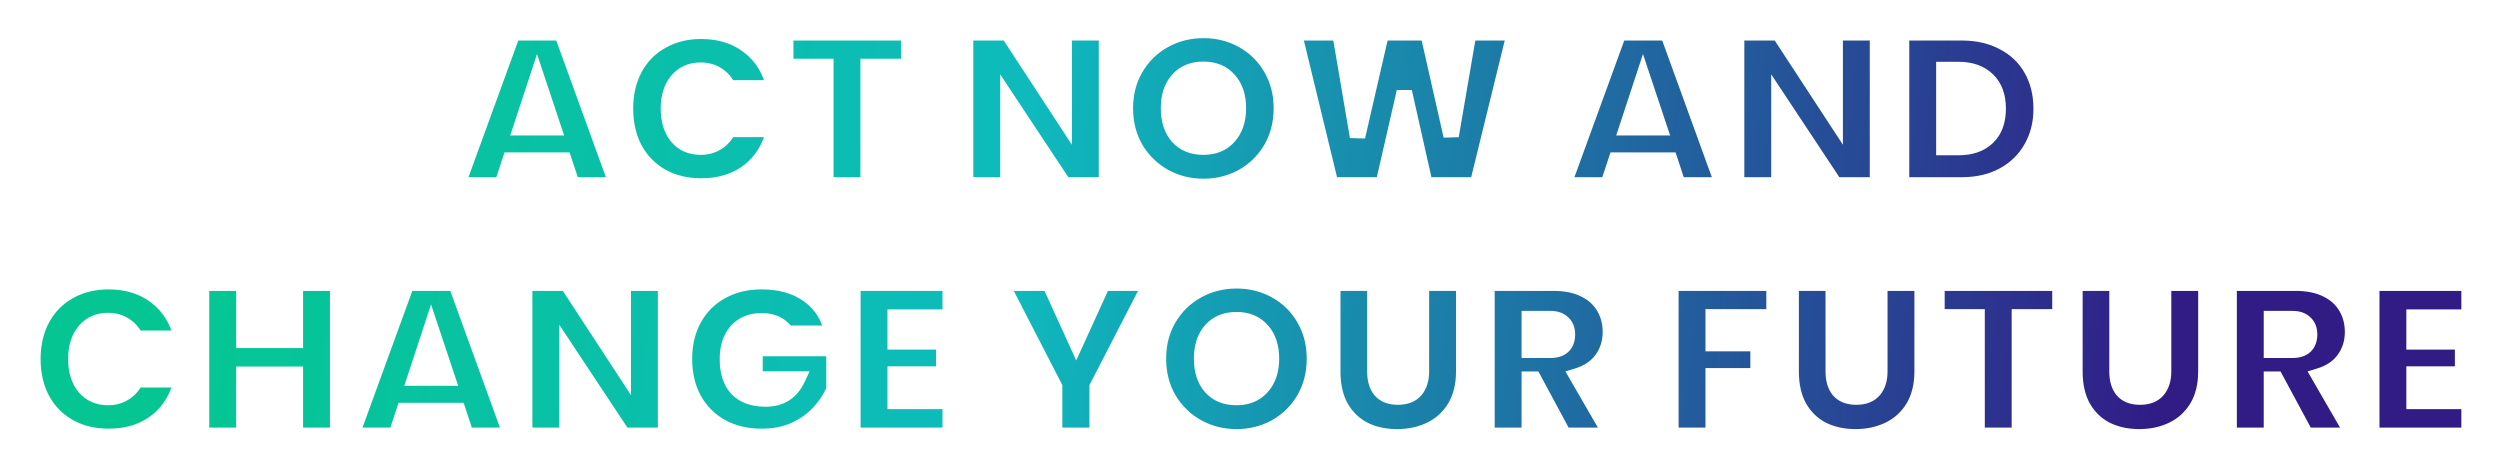 <svg width="649" height="122" viewBox="0 0 649 122" fill="none" xmlns="http://www.w3.org/2000/svg">
<g filter="url(#filter0_d_210_2)">
<mask id="path-1-outside-1_210_2" maskUnits="userSpaceOnUse" x="6" y="1" width="637" height="111" fill="black">
<rect fill="white" x="6" y="1" width="637" height="111"/>
<path d="M146.421 37.56H132.421L130.293 44H118.757L133.149 4.52H145.805L160.141 44H148.549L146.421 37.56ZM143.677 29.16L139.421 16.392L135.221 29.16H143.677ZM162.374 24.176C162.374 20.293 163.177 16.84 164.782 13.816C166.425 10.755 168.739 8.384 171.726 6.704C174.713 4.987 178.147 4.128 182.03 4.128C186.958 4.128 191.102 5.453 194.462 8.104C197.822 10.717 199.987 14.283 200.958 18.8H189.142C188.433 17.307 187.443 16.168 186.174 15.384C184.942 14.6 183.505 14.208 181.862 14.208C179.323 14.208 177.289 15.123 175.758 16.952C174.265 18.744 173.518 21.152 173.518 24.176C173.518 27.237 174.265 29.683 175.758 31.512C177.289 33.304 179.323 34.2 181.862 34.2C183.505 34.2 184.942 33.808 186.174 33.024C187.443 32.24 188.433 31.101 189.142 29.608H200.958C199.987 34.125 197.822 37.709 194.462 40.36C191.102 42.973 186.958 44.28 182.03 44.28C178.147 44.28 174.713 43.44 171.726 41.76C168.739 40.043 166.425 37.672 164.782 34.648C163.177 31.587 162.374 28.096 162.374 24.176ZM235.892 4.52V13.256H225.364V44H214.388V13.256H203.972V4.52H235.892ZM287.239 44H276.263L261.647 21.936V44H250.671V4.52H261.647L276.263 26.864V4.52H287.239V44ZM312.419 44.392C308.723 44.392 305.326 43.533 302.227 41.816C299.129 40.061 296.665 37.653 294.835 34.592C293.043 31.493 292.147 28.003 292.147 24.12C292.147 20.237 293.043 16.765 294.835 13.704C296.665 10.605 299.129 8.197 302.227 6.48C305.326 4.763 308.723 3.904 312.419 3.904C316.153 3.904 319.55 4.763 322.611 6.48C325.71 8.197 328.155 10.605 329.947 13.704C331.739 16.765 332.635 20.237 332.635 24.12C332.635 28.003 331.739 31.493 329.947 34.592C328.155 37.653 325.71 40.061 322.611 41.816C319.513 43.533 316.115 44.392 312.419 44.392ZM312.419 34.2C315.219 34.2 317.422 33.285 319.027 31.456C320.67 29.627 321.491 27.181 321.491 24.12C321.491 20.984 320.67 18.52 319.027 16.728C317.422 14.899 315.219 13.984 312.419 13.984C309.582 13.984 307.361 14.899 305.755 16.728C304.15 18.52 303.347 20.984 303.347 24.12C303.347 27.219 304.15 29.683 305.755 31.512C307.361 33.304 309.582 34.2 312.419 34.2ZM393.178 4.52L383.49 44H369.994L364.562 19.808L359.018 44H345.522L335.946 4.52H347.818L352.41 31.512L358.626 4.52H370.666L376.714 31.288L381.306 4.52H393.178ZM433.53 37.56H419.53L417.402 44H405.866L420.258 4.52H432.914L447.25 44H435.658L433.53 37.56ZM430.786 29.16L426.53 16.392L422.33 29.16H430.786ZM487.395 44H476.419L461.803 21.936V44H450.827V4.52H461.803L476.419 26.864V4.52H487.395V44ZM509.272 4.52C513.416 4.52 517.037 5.36 520.136 7.04C523.272 8.683 525.68 10.997 527.36 13.984C529.04 16.971 529.88 20.387 529.88 24.232C529.88 28.04 529.021 31.437 527.304 34.424C525.624 37.411 523.216 39.763 520.08 41.48C516.981 43.16 513.378 44 509.272 44H493.648V4.52H509.272ZM508.432 34.312C511.642 34.312 514.162 33.435 515.992 31.68C517.821 29.925 518.736 27.443 518.736 24.232C518.736 20.984 517.821 18.483 515.992 16.728C514.162 14.936 511.642 14.04 508.432 14.04H504.624V34.312H508.432ZM8.538 89.176C8.538 85.293 9.341 81.84 10.946 78.816C12.589 75.755 14.903 73.384 17.89 71.704C20.877 69.987 24.311 69.128 28.194 69.128C33.122 69.128 37.266 70.453 40.626 73.104C43.986 75.717 46.151 79.283 47.122 83.8H35.306C34.597 82.307 33.607 81.168 32.338 80.384C31.106 79.6 29.669 79.208 28.026 79.208C25.487 79.208 23.453 80.123 21.922 81.952C20.429 83.744 19.682 86.152 19.682 89.176C19.682 92.237 20.429 94.683 21.922 96.512C23.453 98.304 25.487 99.2 28.026 99.2C29.669 99.2 31.106 98.808 32.338 98.024C33.607 97.24 34.597 96.101 35.306 94.608H47.122C46.151 99.125 43.986 102.709 40.626 105.36C37.266 107.973 33.122 109.28 28.194 109.28C24.311 109.28 20.877 108.44 17.89 106.76C14.903 105.043 12.589 102.672 10.946 99.648C9.341 96.587 8.538 93.096 8.538 89.176ZM87.656 69.52V109H76.68V93.152H63.296V109H52.32V69.52H63.296V84.36H76.68V69.52H87.656ZM118.913 102.56H104.913L102.785 109H91.249L105.641 69.52H118.297L132.633 109H121.041L118.913 102.56ZM116.169 94.16L111.913 81.392L107.713 94.16H116.169ZM172.778 109H161.802L147.186 86.936V109H136.21V69.52H147.186L161.802 91.864V69.52H172.778V109ZM204.231 82.512C203.596 81.467 202.719 80.664 201.599 80.104C200.516 79.544 199.228 79.264 197.735 79.264C194.972 79.264 192.788 80.16 191.183 81.952C189.615 83.744 188.831 86.152 188.831 89.176C188.831 92.573 189.671 95.168 191.351 96.96C193.068 98.715 195.551 99.592 198.799 99.592C202.644 99.592 205.388 97.856 207.031 94.384H195.999V86.488H216.495V97.128C215.636 99.219 214.367 101.179 212.687 103.008C211.044 104.837 208.953 106.349 206.415 107.544C203.876 108.701 200.983 109.28 197.735 109.28C193.777 109.28 190.268 108.44 187.207 106.76C184.183 105.043 181.831 102.672 180.151 99.648C178.508 96.587 177.687 93.096 177.687 89.176C177.687 85.293 178.508 81.84 180.151 78.816C181.831 75.755 184.183 73.384 187.207 71.704C190.231 69.987 193.721 69.128 197.679 69.128C202.644 69.128 206.751 70.323 209.999 72.712C213.247 75.101 215.263 78.368 216.047 82.512H204.231ZM232.389 78.312V84.752H244.989V93.096H232.389V100.208H246.669V109H221.413V69.52H246.669V78.312H232.389ZM298.708 69.52L284.82 96.456V109H273.788V96.456L259.9 69.52H272.444L279.388 84.752L286.332 69.52H298.708ZM321.005 109.392C317.309 109.392 313.912 108.533 310.813 106.816C307.715 105.061 305.251 102.653 303.421 99.592C301.629 96.493 300.733 93.003 300.733 89.12C300.733 85.237 301.629 81.765 303.421 78.704C305.251 75.605 307.715 73.197 310.813 71.48C313.912 69.763 317.309 68.904 321.005 68.904C324.739 68.904 328.136 69.763 331.197 71.48C334.296 73.197 336.741 75.605 338.533 78.704C340.325 81.765 341.221 85.237 341.221 89.12C341.221 93.003 340.325 96.493 338.533 99.592C336.741 102.653 334.296 105.061 331.197 106.816C328.099 108.533 324.701 109.392 321.005 109.392ZM321.005 99.2C323.805 99.2 326.008 98.285 327.613 96.456C329.256 94.627 330.077 92.181 330.077 89.12C330.077 85.984 329.256 83.52 327.613 81.728C326.008 79.899 323.805 78.984 321.005 78.984C318.168 78.984 315.947 79.899 314.341 81.728C312.736 83.52 311.933 85.984 311.933 89.12C311.933 92.219 312.736 94.683 314.341 96.512C315.947 98.304 318.168 99.2 321.005 99.2ZM356.908 69.52V92.424C356.908 94.552 357.393 96.195 358.364 97.352C359.372 98.509 360.884 99.088 362.9 99.088C364.916 99.088 366.428 98.509 367.436 97.352C368.481 96.157 369.004 94.515 369.004 92.424V69.52H379.98V92.424C379.98 96.045 379.214 99.144 377.684 101.72C376.153 104.259 374.062 106.181 371.412 107.488C368.798 108.757 365.886 109.392 362.676 109.392C359.465 109.392 356.59 108.757 354.052 107.488C351.55 106.181 349.572 104.259 348.116 101.72C346.697 99.181 345.988 96.083 345.988 92.424V69.52H356.908ZM406.015 109L398.175 94.44H396.999V109H386.023V69.52H403.327C406.5 69.52 409.188 70.08 411.391 71.2C413.593 72.283 415.255 73.795 416.375 75.736C417.495 77.64 418.055 79.787 418.055 82.176C418.055 84.864 417.308 87.235 415.815 89.288C414.359 91.304 412.212 92.741 409.375 93.6L418.279 109H406.015ZM396.999 86.936H402.431C403.924 86.936 405.044 86.581 405.791 85.872C406.537 85.163 406.911 84.136 406.911 82.792C406.911 81.523 406.519 80.533 405.735 79.824C404.988 79.077 403.887 78.704 402.431 78.704H396.999V86.936ZM460.533 69.52V78.256H444.741V85.2H456.389V93.544H444.741V109H433.765V69.52H460.533ZM475.908 69.52V92.424C475.908 94.552 476.393 96.195 477.364 97.352C478.372 98.509 479.884 99.088 481.9 99.088C483.916 99.088 485.428 98.509 486.436 97.352C487.481 96.157 488.004 94.515 488.004 92.424V69.52H498.98V92.424C498.98 96.045 498.214 99.144 496.684 101.72C495.153 104.259 493.062 106.181 490.412 107.488C487.798 108.757 484.886 109.392 481.676 109.392C478.465 109.392 475.59 108.757 473.052 107.488C470.55 106.181 468.572 104.259 467.116 101.72C465.697 99.181 464.988 96.083 464.988 92.424V69.52H475.908ZM534.759 69.52V78.256H524.231V109H513.255V78.256H502.839V69.52H534.759ZM549.572 69.52V92.424C549.572 94.552 550.057 96.195 551.028 97.352C552.036 98.509 553.548 99.088 555.564 99.088C557.58 99.088 559.092 98.509 560.1 97.352C561.145 96.157 561.668 94.515 561.668 92.424V69.52H572.644V92.424C572.644 96.045 571.878 99.144 570.348 101.72C568.817 104.259 566.726 106.181 564.076 107.488C561.462 108.757 558.55 109.392 555.34 109.392C552.129 109.392 549.254 108.757 546.716 107.488C544.214 106.181 542.236 104.259 540.78 101.72C539.361 99.181 538.652 96.083 538.652 92.424V69.52H549.572ZM598.679 109L590.839 94.44H589.663V109H578.687V69.52H595.991C599.164 69.52 601.852 70.08 604.055 71.2C606.257 72.283 607.919 73.795 609.039 75.736C610.159 77.64 610.719 79.787 610.719 82.176C610.719 84.864 609.972 87.235 608.479 89.288C607.023 91.304 604.876 92.741 602.039 93.6L610.943 109H598.679ZM589.663 86.936H595.095C596.588 86.936 597.708 86.581 598.455 85.872C599.201 85.163 599.575 84.136 599.575 82.792C599.575 81.523 599.183 80.533 598.399 79.824C597.652 79.077 596.551 78.704 595.095 78.704H589.663V86.936ZM626.686 78.312V84.752H639.286V93.096H626.686V100.208H640.966V109H615.71V69.52H640.966V78.312H626.686Z"/>
</mask>
<path d="M146.421 37.56H132.421L130.293 44H118.757L133.149 4.52H145.805L160.141 44H148.549L146.421 37.56ZM143.677 29.16L139.421 16.392L135.221 29.16H143.677ZM162.374 24.176C162.374 20.293 163.177 16.84 164.782 13.816C166.425 10.755 168.739 8.384 171.726 6.704C174.713 4.987 178.147 4.128 182.03 4.128C186.958 4.128 191.102 5.453 194.462 8.104C197.822 10.717 199.987 14.283 200.958 18.8H189.142C188.433 17.307 187.443 16.168 186.174 15.384C184.942 14.6 183.505 14.208 181.862 14.208C179.323 14.208 177.289 15.123 175.758 16.952C174.265 18.744 173.518 21.152 173.518 24.176C173.518 27.237 174.265 29.683 175.758 31.512C177.289 33.304 179.323 34.2 181.862 34.2C183.505 34.2 184.942 33.808 186.174 33.024C187.443 32.24 188.433 31.101 189.142 29.608H200.958C199.987 34.125 197.822 37.709 194.462 40.36C191.102 42.973 186.958 44.28 182.03 44.28C178.147 44.28 174.713 43.44 171.726 41.76C168.739 40.043 166.425 37.672 164.782 34.648C163.177 31.587 162.374 28.096 162.374 24.176ZM235.892 4.52V13.256H225.364V44H214.388V13.256H203.972V4.52H235.892ZM287.239 44H276.263L261.647 21.936V44H250.671V4.52H261.647L276.263 26.864V4.52H287.239V44ZM312.419 44.392C308.723 44.392 305.326 43.533 302.227 41.816C299.129 40.061 296.665 37.653 294.835 34.592C293.043 31.493 292.147 28.003 292.147 24.12C292.147 20.237 293.043 16.765 294.835 13.704C296.665 10.605 299.129 8.197 302.227 6.48C305.326 4.763 308.723 3.904 312.419 3.904C316.153 3.904 319.55 4.763 322.611 6.48C325.71 8.197 328.155 10.605 329.947 13.704C331.739 16.765 332.635 20.237 332.635 24.12C332.635 28.003 331.739 31.493 329.947 34.592C328.155 37.653 325.71 40.061 322.611 41.816C319.513 43.533 316.115 44.392 312.419 44.392ZM312.419 34.2C315.219 34.2 317.422 33.285 319.027 31.456C320.67 29.627 321.491 27.181 321.491 24.12C321.491 20.984 320.67 18.52 319.027 16.728C317.422 14.899 315.219 13.984 312.419 13.984C309.582 13.984 307.361 14.899 305.755 16.728C304.15 18.52 303.347 20.984 303.347 24.12C303.347 27.219 304.15 29.683 305.755 31.512C307.361 33.304 309.582 34.2 312.419 34.2ZM393.178 4.52L383.49 44H369.994L364.562 19.808L359.018 44H345.522L335.946 4.52H347.818L352.41 31.512L358.626 4.52H370.666L376.714 31.288L381.306 4.52H393.178ZM433.53 37.56H419.53L417.402 44H405.866L420.258 4.52H432.914L447.25 44H435.658L433.53 37.56ZM430.786 29.16L426.53 16.392L422.33 29.16H430.786ZM487.395 44H476.419L461.803 21.936V44H450.827V4.52H461.803L476.419 26.864V4.52H487.395V44ZM509.272 4.52C513.416 4.52 517.037 5.36 520.136 7.04C523.272 8.683 525.68 10.997 527.36 13.984C529.04 16.971 529.88 20.387 529.88 24.232C529.88 28.04 529.021 31.437 527.304 34.424C525.624 37.411 523.216 39.763 520.08 41.48C516.981 43.16 513.378 44 509.272 44H493.648V4.52H509.272ZM508.432 34.312C511.642 34.312 514.162 33.435 515.992 31.68C517.821 29.925 518.736 27.443 518.736 24.232C518.736 20.984 517.821 18.483 515.992 16.728C514.162 14.936 511.642 14.04 508.432 14.04H504.624V34.312H508.432ZM8.538 89.176C8.538 85.293 9.341 81.84 10.946 78.816C12.589 75.755 14.903 73.384 17.89 71.704C20.877 69.987 24.311 69.128 28.194 69.128C33.122 69.128 37.266 70.453 40.626 73.104C43.986 75.717 46.151 79.283 47.122 83.8H35.306C34.597 82.307 33.607 81.168 32.338 80.384C31.106 79.6 29.669 79.208 28.026 79.208C25.487 79.208 23.453 80.123 21.922 81.952C20.429 83.744 19.682 86.152 19.682 89.176C19.682 92.237 20.429 94.683 21.922 96.512C23.453 98.304 25.487 99.2 28.026 99.2C29.669 99.2 31.106 98.808 32.338 98.024C33.607 97.24 34.597 96.101 35.306 94.608H47.122C46.151 99.125 43.986 102.709 40.626 105.36C37.266 107.973 33.122 109.28 28.194 109.28C24.311 109.28 20.877 108.44 17.89 106.76C14.903 105.043 12.589 102.672 10.946 99.648C9.341 96.587 8.538 93.096 8.538 89.176ZM87.656 69.52V109H76.68V93.152H63.296V109H52.32V69.52H63.296V84.36H76.68V69.52H87.656ZM118.913 102.56H104.913L102.785 109H91.249L105.641 69.52H118.297L132.633 109H121.041L118.913 102.56ZM116.169 94.16L111.913 81.392L107.713 94.16H116.169ZM172.778 109H161.802L147.186 86.936V109H136.21V69.52H147.186L161.802 91.864V69.52H172.778V109ZM204.231 82.512C203.596 81.467 202.719 80.664 201.599 80.104C200.516 79.544 199.228 79.264 197.735 79.264C194.972 79.264 192.788 80.16 191.183 81.952C189.615 83.744 188.831 86.152 188.831 89.176C188.831 92.573 189.671 95.168 191.351 96.96C193.068 98.715 195.551 99.592 198.799 99.592C202.644 99.592 205.388 97.856 207.031 94.384H195.999V86.488H216.495V97.128C215.636 99.219 214.367 101.179 212.687 103.008C211.044 104.837 208.953 106.349 206.415 107.544C203.876 108.701 200.983 109.28 197.735 109.28C193.777 109.28 190.268 108.44 187.207 106.76C184.183 105.043 181.831 102.672 180.151 99.648C178.508 96.587 177.687 93.096 177.687 89.176C177.687 85.293 178.508 81.84 180.151 78.816C181.831 75.755 184.183 73.384 187.207 71.704C190.231 69.987 193.721 69.128 197.679 69.128C202.644 69.128 206.751 70.323 209.999 72.712C213.247 75.101 215.263 78.368 216.047 82.512H204.231ZM232.389 78.312V84.752H244.989V93.096H232.389V100.208H246.669V109H221.413V69.52H246.669V78.312H232.389ZM298.708 69.52L284.82 96.456V109H273.788V96.456L259.9 69.52H272.444L279.388 84.752L286.332 69.52H298.708ZM321.005 109.392C317.309 109.392 313.912 108.533 310.813 106.816C307.715 105.061 305.251 102.653 303.421 99.592C301.629 96.493 300.733 93.003 300.733 89.12C300.733 85.237 301.629 81.765 303.421 78.704C305.251 75.605 307.715 73.197 310.813 71.48C313.912 69.763 317.309 68.904 321.005 68.904C324.739 68.904 328.136 69.763 331.197 71.48C334.296 73.197 336.741 75.605 338.533 78.704C340.325 81.765 341.221 85.237 341.221 89.12C341.221 93.003 340.325 96.493 338.533 99.592C336.741 102.653 334.296 105.061 331.197 106.816C328.099 108.533 324.701 109.392 321.005 109.392ZM321.005 99.2C323.805 99.2 326.008 98.285 327.613 96.456C329.256 94.627 330.077 92.181 330.077 89.12C330.077 85.984 329.256 83.52 327.613 81.728C326.008 79.899 323.805 78.984 321.005 78.984C318.168 78.984 315.947 79.899 314.341 81.728C312.736 83.52 311.933 85.984 311.933 89.12C311.933 92.219 312.736 94.683 314.341 96.512C315.947 98.304 318.168 99.2 321.005 99.2ZM356.908 69.52V92.424C356.908 94.552 357.393 96.195 358.364 97.352C359.372 98.509 360.884 99.088 362.9 99.088C364.916 99.088 366.428 98.509 367.436 97.352C368.481 96.157 369.004 94.515 369.004 92.424V69.52H379.98V92.424C379.98 96.045 379.214 99.144 377.684 101.72C376.153 104.259 374.062 106.181 371.412 107.488C368.798 108.757 365.886 109.392 362.676 109.392C359.465 109.392 356.59 108.757 354.052 107.488C351.55 106.181 349.572 104.259 348.116 101.72C346.697 99.181 345.988 96.083 345.988 92.424V69.52H356.908ZM406.015 109L398.175 94.44H396.999V109H386.023V69.52H403.327C406.5 69.52 409.188 70.08 411.391 71.2C413.593 72.283 415.255 73.795 416.375 75.736C417.495 77.64 418.055 79.787 418.055 82.176C418.055 84.864 417.308 87.235 415.815 89.288C414.359 91.304 412.212 92.741 409.375 93.6L418.279 109H406.015ZM396.999 86.936H402.431C403.924 86.936 405.044 86.581 405.791 85.872C406.537 85.163 406.911 84.136 406.911 82.792C406.911 81.523 406.519 80.533 405.735 79.824C404.988 79.077 403.887 78.704 402.431 78.704H396.999V86.936ZM460.533 69.52V78.256H444.741V85.2H456.389V93.544H444.741V109H433.765V69.52H460.533ZM475.908 69.52V92.424C475.908 94.552 476.393 96.195 477.364 97.352C478.372 98.509 479.884 99.088 481.9 99.088C483.916 99.088 485.428 98.509 486.436 97.352C487.481 96.157 488.004 94.515 488.004 92.424V69.52H498.98V92.424C498.98 96.045 498.214 99.144 496.684 101.72C495.153 104.259 493.062 106.181 490.412 107.488C487.798 108.757 484.886 109.392 481.676 109.392C478.465 109.392 475.59 108.757 473.052 107.488C470.55 106.181 468.572 104.259 467.116 101.72C465.697 99.181 464.988 96.083 464.988 92.424V69.52H475.908ZM534.759 69.52V78.256H524.231V109H513.255V78.256H502.839V69.52H534.759ZM549.572 69.52V92.424C549.572 94.552 550.057 96.195 551.028 97.352C552.036 98.509 553.548 99.088 555.564 99.088C557.58 99.088 559.092 98.509 560.1 97.352C561.145 96.157 561.668 94.515 561.668 92.424V69.52H572.644V92.424C572.644 96.045 571.878 99.144 570.348 101.72C568.817 104.259 566.726 106.181 564.076 107.488C561.462 108.757 558.55 109.392 555.34 109.392C552.129 109.392 549.254 108.757 546.716 107.488C544.214 106.181 542.236 104.259 540.78 101.72C539.361 99.181 538.652 96.083 538.652 92.424V69.52H549.572ZM598.679 109L590.839 94.44H589.663V109H578.687V69.52H595.991C599.164 69.52 601.852 70.08 604.055 71.2C606.257 72.283 607.919 73.795 609.039 75.736C610.159 77.64 610.719 79.787 610.719 82.176C610.719 84.864 609.972 87.235 608.479 89.288C607.023 91.304 604.876 92.741 602.039 93.6L610.943 109H598.679ZM589.663 86.936H595.095C596.588 86.936 597.708 86.581 598.455 85.872C599.201 85.163 599.575 84.136 599.575 82.792C599.575 81.523 599.183 80.533 598.399 79.824C597.652 79.077 596.551 78.704 595.095 78.704H589.663V86.936ZM626.686 78.312V84.752H639.286V93.096H626.686V100.208H640.966V109H615.71V69.52H640.966V78.312H626.686Z" fill="url(#paint0_linear_210_2)"/>
<path d="M146.421 37.56L148.32 36.932L147.866 35.56H146.421V37.56ZM132.421 37.56V35.56H130.975L130.522 36.932L132.421 37.56ZM130.293 44V46H131.738L132.192 44.627L130.293 44ZM118.757 44L116.878 43.315L115.899 46H118.757V44ZM133.149 4.52V2.52H131.749L131.27 3.835L133.149 4.52ZM145.805 4.52L147.684 3.837L147.206 2.52H145.805V4.52ZM160.141 44V46H162.995L162.02 43.317L160.141 44ZM148.549 44L146.65 44.627L147.103 46H148.549V44ZM143.677 29.16V31.16H146.451L145.574 28.527L143.677 29.16ZM139.421 16.392L141.318 15.759L139.408 10.03L137.521 15.767L139.421 16.392ZM135.221 29.16L133.321 28.535L132.457 31.16H135.221V29.16ZM146.421 35.56H132.421V39.56H146.421V35.56ZM130.522 36.932L128.394 43.373L132.192 44.627L134.32 38.188L130.522 36.932ZM130.293 42H118.757V46H130.293V42ZM120.636 44.685L135.028 5.205L131.27 3.835L116.878 43.315L120.636 44.685ZM133.149 6.52H145.805V2.52H133.149V6.52ZM143.925 5.203L158.261 44.683L162.02 43.317L147.684 3.837L143.925 5.203ZM160.141 42H148.549V46H160.141V42ZM150.448 43.373L148.32 36.932L144.522 38.188L146.65 44.627L150.448 43.373ZM145.574 28.527L141.318 15.759L137.523 17.024L141.779 29.793L145.574 28.527ZM137.521 15.767L133.321 28.535L137.12 29.785L141.32 17.017L137.521 15.767ZM135.221 31.16H143.677V27.16H135.221V31.16ZM164.782 13.816L163.02 12.87L163.016 12.878L164.782 13.816ZM171.726 6.704L172.707 8.447L172.715 8.443L172.723 8.438L171.726 6.704ZM194.462 8.104L193.223 9.674L193.234 9.683L194.462 8.104ZM200.958 18.8V20.8H203.433L202.913 18.38L200.958 18.8ZM189.142 18.8L187.335 19.658L187.878 20.8H189.142V18.8ZM186.174 15.384L185.1 17.071L185.112 17.078L185.123 17.086L186.174 15.384ZM175.758 16.952L174.224 15.669L174.222 15.672L175.758 16.952ZM175.758 31.512L174.209 32.777L174.223 32.794L174.237 32.811L175.758 31.512ZM186.174 33.024L185.123 31.322L185.112 31.329L185.1 31.337L186.174 33.024ZM189.142 29.608V27.608H187.878L187.335 28.75L189.142 29.608ZM200.958 29.608L202.913 30.028L203.433 27.608H200.958V29.608ZM194.462 40.36L195.69 41.939L195.701 41.93L194.462 40.36ZM171.726 41.76L170.729 43.494L170.737 43.498L170.746 43.503L171.726 41.76ZM164.782 34.648L163.011 35.577L163.018 35.59L163.025 35.603L164.782 34.648ZM164.374 24.176C164.374 20.576 165.116 17.452 166.549 14.754L163.016 12.878C161.237 16.228 160.374 20.011 160.374 24.176H164.374ZM166.544 14.762C168.01 12.03 170.056 9.938 172.707 8.447L170.746 4.961C167.423 6.83 164.839 9.479 163.02 12.87L166.544 14.762ZM172.723 8.438C175.369 6.916 178.452 6.128 182.03 6.128V2.128C177.843 2.128 174.056 3.057 170.729 4.97L172.723 8.438ZM182.03 6.128C186.58 6.128 190.268 7.343 193.223 9.674L195.701 6.534C191.936 3.564 187.336 2.128 182.03 2.128V6.128ZM193.234 9.683C196.19 11.982 198.122 15.12 199.003 19.22L202.913 18.38C201.853 13.445 199.454 9.453 195.69 6.525L193.234 9.683ZM200.958 16.8H189.142V20.8H200.958V16.8ZM190.949 17.942C190.092 16.14 188.857 14.691 187.225 13.682L185.123 17.086C186.03 17.645 186.773 18.474 187.335 19.658L190.949 17.942ZM187.248 13.697C185.656 12.684 183.836 12.208 181.862 12.208V16.208C183.173 16.208 184.228 16.516 185.1 17.071L187.248 13.697ZM181.862 12.208C178.775 12.208 176.162 13.353 174.224 15.669L177.292 18.235C178.416 16.893 179.872 16.208 181.862 16.208V12.208ZM174.222 15.672C172.349 17.918 171.518 20.825 171.518 24.176H175.518C175.518 21.479 176.18 19.57 177.294 18.232L174.222 15.672ZM171.518 24.176C171.518 27.56 172.347 30.496 174.209 32.777L177.307 30.247C176.182 28.869 175.518 26.915 175.518 24.176H171.518ZM174.237 32.811C176.18 35.085 178.79 36.2 181.862 36.2V32.2C179.857 32.2 178.397 31.523 177.279 30.213L174.237 32.811ZM181.862 36.2C183.836 36.2 185.656 35.724 187.248 34.711L185.1 31.337C184.228 31.892 183.173 32.2 181.862 32.2V36.2ZM187.225 34.726C188.857 33.718 190.092 32.269 190.949 30.466L187.335 28.75C186.773 29.934 186.03 30.762 185.123 31.322L187.225 34.726ZM189.142 31.608H200.958V27.608H189.142V31.608ZM199.003 29.188C198.121 33.289 196.188 36.451 193.223 38.79L195.701 41.93C199.456 38.968 201.853 34.962 202.913 30.028L199.003 29.188ZM193.234 38.781C190.279 41.08 186.587 42.28 182.03 42.28V46.28C187.33 46.28 191.925 44.867 195.69 41.939L193.234 38.781ZM182.03 42.28C178.444 42.28 175.356 41.507 172.707 40.017L170.746 43.503C174.07 45.373 177.85 46.28 182.03 46.28V42.28ZM172.723 40.026C170.057 38.493 168.005 36.392 166.539 33.693L163.025 35.603C164.844 38.952 167.422 41.592 170.729 43.494L172.723 40.026ZM166.553 33.719C165.117 30.981 164.374 27.816 164.374 24.176H160.374C160.374 28.376 161.236 32.193 163.011 35.577L166.553 33.719ZM235.892 4.52H237.892V2.52H235.892V4.52ZM235.892 13.256V15.256H237.892V13.256H235.892ZM225.364 13.256V11.256H223.364V13.256H225.364ZM225.364 44V46H227.364V44H225.364ZM214.388 44H212.388V46H214.388V44ZM214.388 13.256H216.388V11.256H214.388V13.256ZM203.972 13.256H201.972V15.256H203.972V13.256ZM203.972 4.52V2.52H201.972V4.52H203.972ZM233.892 4.52V13.256H237.892V4.52H233.892ZM235.892 11.256H225.364V15.256H235.892V11.256ZM223.364 13.256V44H227.364V13.256H223.364ZM225.364 42H214.388V46H225.364V42ZM216.388 44V13.256H212.388V44H216.388ZM214.388 11.256H203.972V15.256H214.388V11.256ZM205.972 13.256V4.52H201.972V13.256H205.972ZM203.972 6.52H235.892V2.52H203.972V6.52ZM287.239 44V46H289.239V44H287.239ZM276.263 44L274.596 45.105L275.189 46H276.263V44ZM261.647 21.936L263.315 20.831L259.647 15.295V21.936H261.647ZM261.647 44V46H263.647V44H261.647ZM250.671 44H248.671V46H250.671V44ZM250.671 4.52V2.52H248.671V4.52H250.671ZM261.647 4.52L263.321 3.425L262.729 2.52H261.647V4.52ZM276.263 26.864L274.589 27.959L278.263 33.575V26.864H276.263ZM276.263 4.52V2.52H274.263V4.52H276.263ZM287.239 4.52H289.239V2.52H287.239V4.52ZM287.239 42H276.263V46H287.239V42ZM277.931 42.895L263.315 20.831L259.98 23.041L274.596 45.105L277.931 42.895ZM259.647 21.936V44H263.647V21.936H259.647ZM261.647 42H250.671V46H261.647V42ZM252.671 44V4.52H248.671V44H252.671ZM250.671 6.52H261.647V2.52H250.671V6.52ZM259.973 5.615L274.589 27.959L277.937 25.769L263.321 3.425L259.973 5.615ZM278.263 26.864V4.52H274.263V26.864H278.263ZM276.263 6.52H287.239V2.52H276.263V6.52ZM285.239 4.52V44H289.239V4.52H285.239ZM302.227 41.816L301.242 43.556L301.25 43.561L301.258 43.565L302.227 41.816ZM294.835 34.592L293.104 35.593L293.111 35.606L293.119 35.618L294.835 34.592ZM294.835 13.704L293.113 12.687L293.109 12.694L294.835 13.704ZM322.611 6.48L321.633 8.224L321.642 8.229L322.611 6.48ZM329.947 13.704L328.216 14.705L328.221 14.714L329.947 13.704ZM329.947 34.592L331.674 35.602L331.679 35.593L329.947 34.592ZM322.611 41.816L323.581 43.565L323.589 43.561L323.597 43.556L322.611 41.816ZM319.027 31.456L317.539 30.12L317.532 30.128L317.524 30.137L319.027 31.456ZM319.027 16.728L317.524 18.047L317.539 18.064L317.553 18.079L319.027 16.728ZM305.755 16.728L307.245 18.062L307.252 18.055L307.259 18.047L305.755 16.728ZM305.755 31.512L304.252 32.831L304.259 32.839L304.266 32.846L305.755 31.512ZM312.419 42.392C309.047 42.392 305.986 41.612 303.197 40.067L301.258 43.565C304.666 45.454 308.4 46.392 312.419 46.392V42.392ZM303.213 40.076C300.416 38.492 298.204 36.33 296.552 33.566L293.119 35.618C295.125 38.976 297.841 41.631 301.242 43.556L303.213 40.076ZM296.567 33.591C294.966 30.822 294.147 27.682 294.147 24.12H290.147C290.147 28.323 291.121 32.165 293.104 35.593L296.567 33.591ZM294.147 24.12C294.147 20.558 294.966 17.441 296.561 14.714L293.109 12.694C291.121 16.09 290.147 19.917 290.147 24.12H294.147ZM296.558 14.721C298.209 11.924 300.415 9.771 303.197 8.229L301.258 4.731C297.842 6.624 295.121 9.287 293.113 12.687L296.558 14.721ZM303.197 8.229C305.986 6.684 309.047 5.904 312.419 5.904V1.904C308.4 1.904 304.666 2.842 301.258 4.731L303.197 8.229ZM312.419 5.904C315.833 5.904 318.89 6.685 321.633 8.224L323.59 4.736C320.211 2.84 316.473 1.904 312.419 1.904V5.904ZM321.642 8.229C324.42 9.769 326.604 11.917 328.216 14.705L331.679 12.703C329.707 9.294 327 6.626 323.581 4.731L321.642 8.229ZM328.221 14.714C329.817 17.441 330.635 20.558 330.635 24.12H334.635C334.635 19.917 333.662 16.09 331.673 12.694L328.221 14.714ZM330.635 24.12C330.635 27.682 329.817 30.822 328.216 33.591L331.679 35.593C333.662 32.165 334.635 28.323 334.635 24.12H330.635ZM328.221 33.582C326.608 36.337 324.419 38.494 321.626 40.076L323.597 43.556C327.001 41.629 329.703 38.969 331.673 35.602L328.221 33.582ZM321.642 40.067C318.853 41.612 315.792 42.392 312.419 42.392V46.392C316.439 46.392 320.173 45.454 323.581 43.565L321.642 40.067ZM312.419 36.2C315.699 36.2 318.487 35.105 320.531 32.775L317.524 30.137C316.358 31.466 314.74 32.2 312.419 32.2V36.2ZM320.516 32.792C322.563 30.512 323.491 27.549 323.491 24.12H319.491C319.491 26.814 318.777 28.741 317.539 30.12L320.516 32.792ZM323.491 24.12C323.491 20.633 322.572 17.635 320.502 15.377L317.553 18.079C318.769 19.405 319.491 21.335 319.491 24.12H323.491ZM320.531 15.409C318.487 13.079 315.699 11.984 312.419 11.984V15.984C314.74 15.984 316.358 16.718 317.524 18.047L320.531 15.409ZM312.419 11.984C309.112 11.984 306.302 13.073 304.252 15.409L307.259 18.047C308.42 16.724 310.053 15.984 312.419 15.984V11.984ZM304.266 15.393C302.242 17.652 301.347 20.645 301.347 24.12H305.347C305.347 21.323 306.058 19.388 307.245 18.062L304.266 15.393ZM301.347 24.12C301.347 27.568 302.247 30.546 304.252 32.831L307.259 30.193C306.053 28.819 305.347 26.87 305.347 24.12H301.347ZM304.266 32.846C306.319 35.139 309.125 36.2 312.419 36.2V32.2C310.039 32.2 308.402 31.469 307.245 30.177L304.266 32.846ZM393.178 4.52L395.12 4.997L395.728 2.52H393.178V4.52ZM383.49 44V46H385.058L385.432 44.477L383.49 44ZM369.994 44L368.042 44.438L368.393 46H369.994V44ZM364.562 19.808L366.513 19.37L362.612 19.361L364.562 19.808ZM359.018 44V46H360.611L360.967 44.447L359.018 44ZM345.522 44L343.578 44.471L343.949 46H345.522V44ZM335.946 4.52V2.52H333.402L334.002 4.991L335.946 4.52ZM347.818 4.52L349.789 4.185L349.506 2.52H347.818V4.52ZM352.41 31.512L350.438 31.847L354.359 31.961L352.41 31.512ZM358.626 4.52V2.52H357.034L356.677 4.071L358.626 4.52ZM370.666 4.52L372.616 4.079L372.264 2.52H370.666V4.52ZM376.714 31.288L374.763 31.729L378.685 31.626L376.714 31.288ZM381.306 4.52V2.52H379.619L379.334 4.182L381.306 4.52ZM391.235 4.043L381.547 43.523L385.432 44.477L395.12 4.997L391.235 4.043ZM383.49 42H369.994V46H383.49V42ZM371.945 43.562L366.513 19.37L362.61 20.246L368.042 44.438L371.945 43.562ZM362.612 19.361L357.068 43.553L360.967 44.447L366.511 20.255L362.612 19.361ZM359.018 42H345.522V46H359.018V42ZM347.465 43.529L337.889 4.049L334.002 4.991L343.578 44.471L347.465 43.529ZM335.946 6.52H347.818V2.52H335.946V6.52ZM345.846 4.855L350.438 31.847L354.381 31.177L349.789 4.185L345.846 4.855ZM354.359 31.961L360.575 4.969L356.677 4.071L350.461 31.063L354.359 31.961ZM358.626 6.52H370.666V2.52H358.626V6.52ZM368.715 4.961L374.763 31.729L378.664 30.847L372.616 4.079L368.715 4.961ZM378.685 31.626L383.277 4.858L379.334 4.182L374.742 30.95L378.685 31.626ZM381.306 6.52H393.178V2.52H381.306V6.52ZM433.53 37.56L435.429 36.932L434.975 35.56H433.53V37.56ZM419.53 37.56V35.56H418.084L417.631 36.932L419.53 37.56ZM417.402 44V46H418.847L419.301 44.627L417.402 44ZM405.866 44L403.987 43.315L403.008 46H405.866V44ZM420.258 4.52V2.52H418.858L418.379 3.835L420.258 4.52ZM432.914 4.52L434.794 3.837L434.315 2.52H432.914V4.52ZM447.25 44V46H450.104L449.13 43.317L447.25 44ZM435.658 44L433.759 44.627L434.212 46H435.658V44ZM430.786 29.16V31.16H433.561L432.683 28.527L430.786 29.16ZM426.53 16.392L428.427 15.759L426.517 10.03L424.63 15.767L426.53 16.392ZM422.33 29.16L420.43 28.535L419.567 31.16H422.33V29.16ZM433.53 35.56H419.53V39.56H433.53V35.56ZM417.631 36.932L415.503 43.373L419.301 44.627L421.429 38.188L417.631 36.932ZM417.402 42H405.866V46H417.402V42ZM407.745 44.685L422.137 5.205L418.379 3.835L403.987 43.315L407.745 44.685ZM420.258 6.52H432.914V2.52H420.258V6.52ZM431.034 5.203L445.37 44.683L449.13 43.317L434.794 3.837L431.034 5.203ZM447.25 42H435.658V46H447.25V42ZM437.557 43.373L435.429 36.932L431.631 38.188L433.759 44.627L437.557 43.373ZM432.683 28.527L428.427 15.759L424.633 17.024L428.889 29.793L432.683 28.527ZM424.63 15.767L420.43 28.535L424.23 29.785L428.43 17.017L424.63 15.767ZM422.33 31.16H430.786V27.16H422.33V31.16ZM487.395 44V46H489.395V44H487.395ZM476.419 44L474.752 45.105L475.345 46H476.419V44ZM461.803 21.936L463.471 20.831L459.803 15.295V21.936H461.803ZM461.803 44V46H463.803V44H461.803ZM450.827 44H448.827V46H450.827V44ZM450.827 4.52V2.52H448.827V4.52H450.827ZM461.803 4.52L463.477 3.425L462.885 2.52H461.803V4.52ZM476.419 26.864L474.746 27.959L478.419 33.575V26.864H476.419ZM476.419 4.52V2.52H474.419V4.52H476.419ZM487.395 4.52H489.395V2.52H487.395V4.52ZM487.395 42H476.419V46H487.395V42ZM478.087 42.895L463.471 20.831L460.136 23.041L474.752 45.105L478.087 42.895ZM459.803 21.936V44H463.803V21.936H459.803ZM461.803 42H450.827V46H461.803V42ZM452.827 44V4.52H448.827V44H452.827ZM450.827 6.52H461.803V2.52H450.827V6.52ZM460.13 5.615L474.746 27.959L478.093 25.769L463.477 3.425L460.13 5.615ZM478.419 26.864V4.52H474.419V26.864H478.419ZM476.419 6.52H487.395V2.52H476.419V6.52ZM485.395 4.52V44H489.395V4.52H485.395ZM520.136 7.04L519.182 8.798L519.195 8.805L519.208 8.812L520.136 7.04ZM527.36 13.984L529.103 13.004L527.36 13.984ZM527.304 34.424L525.57 33.427L525.565 33.435L525.561 33.444L527.304 34.424ZM520.08 41.48L521.033 43.238L521.04 43.234L520.08 41.48ZM493.648 44H491.648V46H493.648V44ZM493.648 4.52V2.52H491.648V4.52H493.648ZM515.992 16.728L514.592 18.157L514.6 18.164L514.607 18.171L515.992 16.728ZM504.624 14.04V12.04H502.624V14.04H504.624ZM504.624 34.312H502.624V36.312H504.624V34.312ZM509.272 6.52C513.141 6.52 516.424 7.303 519.182 8.798L521.089 5.282C517.65 3.417 513.69 2.52 509.272 2.52V6.52ZM519.208 8.812C522.013 10.281 524.133 12.326 525.617 14.964L529.103 13.004C527.227 9.668 524.53 7.084 521.064 5.268L519.208 8.812ZM525.617 14.964C527.108 17.617 527.88 20.687 527.88 24.232H531.88C531.88 20.086 530.971 16.325 529.103 13.004L525.617 14.964ZM527.88 24.232C527.88 27.728 527.095 30.775 525.57 33.427L529.038 35.421C530.947 32.1 531.88 28.352 531.88 24.232H527.88ZM525.561 33.444C524.072 36.09 521.942 38.18 519.119 39.726L521.04 43.234C524.489 41.345 527.175 38.732 529.047 35.404L525.561 33.444ZM519.126 39.722C516.365 41.219 513.101 42 509.272 42V46C513.656 46 517.597 45.101 521.033 43.238L519.126 39.722ZM509.272 42H493.648V46H509.272V42ZM495.648 44V4.52H491.648V44H495.648ZM493.648 6.52H509.272V2.52H493.648V6.52ZM508.432 36.312C512.015 36.312 515.082 35.324 517.376 33.123L514.607 30.237C513.243 31.546 511.27 32.312 508.432 32.312V36.312ZM517.376 33.123C519.697 30.897 520.736 27.834 520.736 24.232H516.736C516.736 27.052 515.945 28.954 514.607 30.237L517.376 33.123ZM520.736 24.232C520.736 20.601 519.702 17.515 517.376 15.285L514.607 18.171C515.94 19.45 516.736 21.367 516.736 24.232H520.736ZM517.391 15.299C515.099 13.054 512.026 12.04 508.432 12.04V16.04C511.259 16.04 513.226 16.818 514.592 18.157L517.391 15.299ZM508.432 12.04H504.624V16.04H508.432V12.04ZM502.624 14.04V34.312H506.624V14.04H502.624ZM504.624 36.312H508.432V32.312H504.624V36.312ZM10.946 78.816L9.184 77.87L9.18 77.878L10.946 78.816ZM17.89 71.704L18.871 73.447L18.879 73.442L18.887 73.438L17.89 71.704ZM40.626 73.104L39.387 74.674L39.398 74.683L40.626 73.104ZM47.122 83.8V85.8H49.597L49.078 83.38L47.122 83.8ZM35.306 83.8L33.499 84.658L34.042 85.8H35.306V83.8ZM32.338 80.384L31.264 82.071L31.276 82.079L31.287 82.086L32.338 80.384ZM21.922 81.952L20.388 80.668L20.386 80.672L21.922 81.952ZM21.922 96.512L20.373 97.777L20.387 97.794L20.401 97.811L21.922 96.512ZM32.338 98.024L31.287 96.322L31.276 96.329L31.264 96.337L32.338 98.024ZM35.306 94.608V92.608H34.042L33.499 93.75L35.306 94.608ZM47.122 94.608L49.078 95.028L49.597 92.608H47.122V94.608ZM40.626 105.36L41.854 106.939L41.865 106.93L40.626 105.36ZM17.89 106.76L16.893 108.494L16.901 108.499L16.91 108.503L17.89 106.76ZM10.946 99.648L9.175 100.577L9.182 100.59L9.189 100.603L10.946 99.648ZM10.538 89.176C10.538 85.576 11.28 82.452 12.713 79.754L9.18 77.878C7.401 81.228 6.538 85.011 6.538 89.176H10.538ZM12.708 79.762C14.174 77.03 16.22 74.938 18.871 73.447L16.91 69.961C13.587 71.83 11.003 74.479 9.184 77.87L12.708 79.762ZM18.887 73.438C21.533 71.916 24.616 71.128 28.194 71.128V67.128C24.007 67.128 20.22 68.057 16.893 69.97L18.887 73.438ZM28.194 71.128C32.744 71.128 36.432 72.343 39.387 74.674L41.865 71.534C38.1 68.564 33.5 67.128 28.194 67.128V71.128ZM39.398 74.683C42.354 76.982 44.286 80.12 45.167 84.22L49.078 83.38C48.017 78.445 45.618 74.453 41.854 71.525L39.398 74.683ZM47.122 81.8H35.306V85.8H47.122V81.8ZM37.113 82.942C36.257 81.139 35.021 79.691 33.389 78.682L31.287 82.086C32.194 82.645 32.937 83.474 33.499 84.658L37.113 82.942ZM33.412 78.697C31.82 77.684 30 77.208 28.026 77.208V81.208C29.337 81.208 30.392 81.516 31.264 82.071L33.412 78.697ZM28.026 77.208C24.939 77.208 22.326 78.353 20.388 80.669L23.456 83.235C24.58 81.893 26.036 81.208 28.026 81.208V77.208ZM20.386 80.672C18.514 82.918 17.682 85.825 17.682 89.176H21.682C21.682 86.479 22.344 84.57 23.459 83.232L20.386 80.672ZM17.682 89.176C17.682 92.56 18.511 95.496 20.373 97.777L23.471 95.247C22.346 93.869 21.682 91.915 21.682 89.176H17.682ZM20.401 97.811C22.344 100.085 24.954 101.2 28.026 101.2V97.2C26.021 97.2 24.561 96.523 23.443 95.213L20.401 97.811ZM28.026 101.2C30 101.2 31.82 100.724 33.412 99.711L31.264 96.337C30.392 96.892 29.337 97.2 28.026 97.2V101.2ZM33.389 99.726C35.021 98.718 36.257 97.269 37.113 95.466L33.499 93.75C32.937 94.934 32.194 95.763 31.287 96.322L33.389 99.726ZM35.306 96.608H47.122V92.608H35.306V96.608ZM45.167 94.188C44.285 98.289 42.352 101.451 39.387 103.79L41.865 106.93C45.62 103.968 48.017 99.962 49.078 95.028L45.167 94.188ZM39.398 103.781C36.443 106.08 32.751 107.28 28.194 107.28V111.28C33.494 111.28 38.089 109.867 41.854 106.939L39.398 103.781ZM28.194 107.28C24.608 107.28 21.52 106.507 18.871 105.017L16.91 108.503C20.234 110.373 24.014 111.28 28.194 111.28V107.28ZM18.887 105.026C16.221 103.493 14.169 101.392 12.704 98.693L9.189 100.603C11.008 103.952 13.586 106.592 16.893 108.494L18.887 105.026ZM12.717 98.719C11.281 95.981 10.538 92.816 10.538 89.176H6.538C6.538 93.376 7.4 97.192 9.175 100.577L12.717 98.719ZM87.656 69.52H89.656V67.52H87.656V69.52ZM87.656 109V111H89.656V109H87.656ZM76.68 109H74.68V111H76.68V109ZM76.68 93.152H78.68V91.152H76.68V93.152ZM63.296 93.152V91.152H61.296V93.152H63.296ZM63.296 109V111H65.296V109H63.296ZM52.32 109H50.32V111H52.32V109ZM52.32 69.52V67.52H50.32V69.52H52.32ZM63.296 69.52H65.296V67.52H63.296V69.52ZM63.296 84.36H61.296V86.36H63.296V84.36ZM76.68 84.36V86.36H78.68V84.36H76.68ZM76.68 69.52V67.52H74.68V69.52H76.68ZM85.656 69.52V109H89.656V69.52H85.656ZM87.656 107H76.68V111H87.656V107ZM78.68 109V93.152H74.68V109H78.68ZM76.68 91.152H63.296V95.152H76.68V91.152ZM61.296 93.152V109H65.296V93.152H61.296ZM63.296 107H52.32V111H63.296V107ZM54.32 109V69.52H50.32V109H54.32ZM52.32 71.52H63.296V67.52H52.32V71.52ZM61.296 69.52V84.36H65.296V69.52H61.296ZM63.296 86.36H76.68V82.36H63.296V86.36ZM78.68 84.36V69.52H74.68V84.36H78.68ZM76.68 71.52H87.656V67.52H76.68V71.52ZM118.913 102.56L120.812 101.933L120.358 100.56H118.913V102.56ZM104.913 102.56V100.56H103.467L103.014 101.933L104.913 102.56ZM102.785 109V111H104.23L104.684 109.628L102.785 109ZM91.249 109L89.37 108.315L88.391 111H91.249V109ZM105.641 69.52V67.52H104.241L103.762 68.835L105.641 69.52ZM118.297 69.52L120.177 68.837L119.698 67.52H118.297V69.52ZM132.633 109V111H135.487L134.513 108.317L132.633 109ZM121.041 109L119.142 109.628L119.595 111H121.041V109ZM116.169 94.16V96.16H118.944L118.066 93.528L116.169 94.16ZM111.913 81.392L113.81 80.76L111.9 75.03L110.013 80.767L111.913 81.392ZM107.713 94.16L105.813 93.535L104.949 96.16H107.713V94.16ZM118.913 100.56H104.913V104.56H118.913V100.56ZM103.014 101.933L100.886 108.372L104.684 109.628L106.812 103.188L103.014 101.933ZM102.785 107H91.249V111H102.785V107ZM93.128 109.685L107.52 70.205L103.762 68.835L89.37 108.315L93.128 109.685ZM105.641 71.52H118.297V67.52H105.641V71.52ZM116.417 70.203L130.753 109.683L134.513 108.317L120.177 68.837L116.417 70.203ZM132.633 107H121.041V111H132.633V107ZM122.94 108.372L120.812 101.933L117.014 103.188L119.142 109.628L122.94 108.372ZM118.066 93.528L113.81 80.76L110.015 82.025L114.271 94.793L118.066 93.528ZM110.013 80.767L105.813 93.535L109.613 94.785L113.813 82.017L110.013 80.767ZM107.713 96.16H116.169V92.16H107.713V96.16ZM172.778 109V111H174.778V109H172.778ZM161.802 109L160.135 110.105L160.728 111H161.802V109ZM147.186 86.936L148.854 85.832L145.186 80.295V86.936H147.186ZM147.186 109V111H149.186V109H147.186ZM136.21 109H134.21V111H136.21V109ZM136.21 69.52V67.52H134.21V69.52H136.21ZM147.186 69.52L148.86 68.425L148.268 67.52H147.186V69.52ZM161.802 91.864L160.128 92.959L163.802 98.575V91.864H161.802ZM161.802 69.52V67.52H159.802V69.52H161.802ZM172.778 69.52H174.778V67.52H172.778V69.52ZM172.778 107H161.802V111H172.778V107ZM163.47 107.895L148.854 85.832L145.519 88.04L160.135 110.105L163.47 107.895ZM145.186 86.936V109H149.186V86.936H145.186ZM147.186 107H136.21V111H147.186V107ZM138.21 109V69.52H134.21V109H138.21ZM136.21 71.52H147.186V67.52H136.21V71.52ZM145.512 70.615L160.128 92.959L163.476 90.769L148.86 68.425L145.512 70.615ZM163.802 91.864V69.52H159.802V91.864H163.802ZM161.802 71.52H172.778V67.52H161.802V71.52ZM170.778 69.52V109H174.778V69.52H170.778ZM204.231 82.512L202.521 83.55L203.105 84.512H204.231V82.512ZM201.599 80.104L200.68 81.88L200.692 81.887L200.704 81.893L201.599 80.104ZM191.183 81.952L189.693 80.618L189.685 80.626L189.677 80.635L191.183 81.952ZM191.351 96.96L189.891 98.328L189.906 98.344L189.921 98.359L191.351 96.96ZM207.031 94.384L208.838 95.239L210.189 92.384H207.031V94.384ZM195.999 94.384H193.999V96.384H195.999V94.384ZM195.999 86.488V84.488H193.999V86.488H195.999ZM216.495 86.488H218.495V84.488H216.495V86.488ZM216.495 97.128L218.345 97.888L218.495 97.523V97.128H216.495ZM212.687 103.008L211.213 101.655L211.206 101.663L211.198 101.672L212.687 103.008ZM206.415 107.544L207.244 109.364L207.255 109.359L207.266 109.354L206.415 107.544ZM187.207 106.76L186.219 108.499L186.232 108.506L186.244 108.513L187.207 106.76ZM180.151 99.648L178.388 100.594L178.395 100.607L178.402 100.619L180.151 99.648ZM180.151 78.816L178.397 77.854L178.393 77.861L180.151 78.816ZM187.207 71.704L188.178 73.452L188.186 73.448L188.194 73.443L187.207 71.704ZM209.999 72.712L208.813 74.323L209.999 72.712ZM216.047 82.512V84.512H218.46L218.012 82.14L216.047 82.512ZM205.94 81.474C205.105 80.099 203.941 79.039 202.493 78.315L200.704 81.893C201.496 82.289 202.087 82.835 202.521 83.55L205.94 81.474ZM202.517 78.328C201.094 77.591 199.477 77.264 197.735 77.264V81.264C198.979 81.264 199.938 81.497 200.68 81.88L202.517 78.328ZM197.735 77.264C194.496 77.264 191.736 78.337 189.693 80.618L192.672 83.287C193.84 81.983 195.447 81.264 197.735 81.264V77.264ZM189.677 80.635C187.712 82.882 186.831 85.802 186.831 89.176H190.831C190.831 86.502 191.517 84.606 192.688 83.269L189.677 80.635ZM186.831 89.176C186.831 92.885 187.749 96.043 189.891 98.328L192.81 95.592C191.592 94.293 190.831 92.262 190.831 89.176H186.831ZM189.921 98.359C192.125 100.61 195.193 101.592 198.799 101.592V97.592C195.908 97.592 194.011 96.819 192.78 95.561L189.921 98.359ZM198.799 101.592C201.029 101.592 203.063 101.085 204.81 99.98C206.557 98.875 207.885 97.254 208.838 95.239L205.223 93.529C204.533 94.986 203.668 95.969 202.671 96.6C201.674 97.231 200.413 97.592 198.799 97.592V101.592ZM207.031 92.384H195.999V96.384H207.031V92.384ZM197.999 94.384V86.488H193.999V94.384H197.999ZM195.999 88.488H216.495V84.488H195.999V88.488ZM214.495 86.488V97.128H218.495V86.488H214.495ZM214.644 96.368C213.884 98.22 212.75 99.983 211.213 101.655L214.16 104.361C215.983 102.375 217.388 100.217 218.345 97.888L214.644 96.368ZM211.198 101.672C209.758 103.276 207.894 104.637 205.563 105.734L207.266 109.354C210.013 108.061 212.33 106.398 214.175 104.344L211.198 101.672ZM205.585 105.724C203.346 106.745 200.743 107.28 197.735 107.28V111.28C201.222 111.28 204.406 110.658 207.244 109.364L205.585 105.724ZM197.735 107.28C194.068 107.28 190.898 106.504 188.169 105.007L186.244 108.513C189.638 110.376 193.486 111.28 197.735 111.28V107.28ZM188.194 105.021C185.488 103.484 183.4 101.378 181.899 98.677L178.402 100.619C180.261 103.966 182.877 106.602 186.219 108.499L188.194 105.021ZM181.913 98.702C180.445 95.967 179.687 92.809 179.687 89.176H175.687C175.687 93.383 176.57 97.206 178.388 100.594L181.913 98.702ZM179.687 89.176C179.687 85.583 180.444 82.466 181.908 79.771L178.393 77.861C176.572 81.214 175.687 85.003 175.687 89.176H179.687ZM181.904 79.778C183.404 77.044 185.487 74.947 188.178 73.452L186.235 69.956C182.878 71.821 180.257 74.465 178.397 77.854L181.904 79.778ZM188.194 73.443C190.878 71.919 194.019 71.128 197.679 71.128V67.128C193.423 67.128 189.584 68.054 186.219 69.965L188.194 73.443ZM197.679 71.128C202.318 71.128 205.982 72.24 208.813 74.323L211.184 71.101C207.519 68.405 202.97 67.128 197.679 67.128V71.128ZM208.813 74.323C211.634 76.398 213.387 79.212 214.081 82.884L218.012 82.14C217.138 77.525 214.859 73.805 211.184 71.101L208.813 74.323ZM216.047 80.512H204.231V84.512H216.047V80.512ZM232.389 78.312V76.312H230.389V78.312H232.389ZM232.389 84.752H230.389V86.752H232.389V84.752ZM244.989 84.752H246.989V82.752H244.989V84.752ZM244.989 93.096V95.096H246.989V93.096H244.989ZM232.389 93.096V91.096H230.389V93.096H232.389ZM232.389 100.208H230.389V102.208H232.389V100.208ZM246.669 100.208H248.669V98.208H246.669V100.208ZM246.669 109V111H248.669V109H246.669ZM221.413 109H219.413V111H221.413V109ZM221.413 69.52V67.52H219.413V69.52H221.413ZM246.669 69.52H248.669V67.52H246.669V69.52ZM246.669 78.312V80.312H248.669V78.312H246.669ZM230.389 78.312V84.752H234.389V78.312H230.389ZM232.389 86.752H244.989V82.752H232.389V86.752ZM242.989 84.752V93.096H246.989V84.752H242.989ZM244.989 91.096H232.389V95.096H244.989V91.096ZM230.389 93.096V100.208H234.389V93.096H230.389ZM232.389 102.208H246.669V98.208H232.389V102.208ZM244.669 100.208V109H248.669V100.208H244.669ZM246.669 107H221.413V111H246.669V107ZM223.413 109V69.52H219.413V109H223.413ZM221.413 71.52H246.669V67.52H221.413V71.52ZM244.669 69.52V78.312H248.669V69.52H244.669ZM246.669 76.312H232.389V80.312H246.669V76.312ZM298.708 69.52L300.485 70.436L301.989 67.52H298.708V69.52ZM284.82 96.456L283.042 95.54L282.82 95.971V96.456H284.82ZM284.82 109V111H286.82V109H284.82ZM273.788 109H271.788V111H273.788V109ZM273.788 96.456H275.788V95.971L275.565 95.54L273.788 96.456ZM259.9 69.52V67.52H256.618L258.122 70.436L259.9 69.52ZM272.444 69.52L274.264 68.69L273.73 67.52H272.444V69.52ZM279.388 84.752L277.568 85.582L279.388 89.573L281.208 85.582L279.388 84.752ZM286.332 69.52V67.52H285.046L284.512 68.69L286.332 69.52ZM296.93 68.603L283.042 95.54L286.597 97.373L300.485 70.436L296.93 68.603ZM282.82 96.456V109H286.82V96.456H282.82ZM284.82 107H273.788V111H284.82V107ZM275.788 109V96.456H271.788V109H275.788ZM275.565 95.54L261.677 68.603L258.122 70.436L272.01 97.373L275.565 95.54ZM259.9 71.52H272.444V67.52H259.9V71.52ZM270.624 70.35L277.568 85.582L281.208 83.922L274.264 68.69L270.624 70.35ZM281.208 85.582L288.152 70.35L284.512 68.69L277.568 83.922L281.208 85.582ZM286.332 71.52H298.708V67.52H286.332V71.52ZM310.813 106.816L309.828 108.556L309.836 108.561L309.844 108.565L310.813 106.816ZM303.421 99.592L301.69 100.593L301.697 100.606L301.705 100.618L303.421 99.592ZM303.421 78.704L301.699 77.687L301.695 77.694L303.421 78.704ZM331.197 71.48L330.219 73.224L330.228 73.229L331.197 71.48ZM338.533 78.704L336.802 79.705L336.807 79.714L338.533 78.704ZM338.533 99.592L340.259 100.602L340.265 100.593L338.533 99.592ZM331.197 106.816L332.167 108.565L332.175 108.561L332.183 108.556L331.197 106.816ZM327.613 96.456L326.125 95.12L326.118 95.128L326.11 95.137L327.613 96.456ZM327.613 81.728L326.11 83.047L326.124 83.064L326.139 83.079L327.613 81.728ZM314.341 81.728L315.831 83.062L315.838 83.055L315.845 83.047L314.341 81.728ZM314.341 96.512L312.838 97.831L312.845 97.839L312.852 97.847L314.341 96.512ZM321.005 107.392C317.633 107.392 314.572 106.612 311.783 105.067L309.844 108.565C313.252 110.454 316.985 111.392 321.005 111.392V107.392ZM311.799 105.076C309.002 103.492 306.79 101.33 305.138 98.566L301.705 100.618C303.711 103.976 306.427 106.631 309.828 108.556L311.799 105.076ZM305.153 98.591C303.551 95.822 302.733 92.682 302.733 89.12H298.733C298.733 93.323 299.707 97.165 301.69 100.593L305.153 98.591ZM302.733 89.12C302.733 85.558 303.552 82.441 305.147 79.714L301.695 77.694C299.707 81.09 298.733 84.917 298.733 89.12H302.733ZM305.144 79.721C306.795 76.924 309.001 74.771 311.783 73.229L309.844 69.731C306.428 71.624 303.707 74.287 301.699 77.687L305.144 79.721ZM311.783 73.229C314.572 71.684 317.633 70.904 321.005 70.904V66.904C316.985 66.904 313.252 67.842 309.844 69.731L311.783 73.229ZM321.005 70.904C324.419 70.904 327.475 71.685 330.219 73.224L332.176 69.736C328.797 67.84 325.059 66.904 321.005 66.904V70.904ZM330.228 73.229C333.006 74.769 335.19 76.917 336.802 79.705L340.265 77.703C338.293 74.294 335.586 71.626 332.167 69.731L330.228 73.229ZM336.807 79.714C338.403 82.441 339.221 85.558 339.221 89.12H343.221C343.221 84.917 342.248 81.09 340.259 77.694L336.807 79.714ZM339.221 89.12C339.221 92.682 338.403 95.822 336.802 98.591L340.265 100.593C342.247 97.165 343.221 93.323 343.221 89.12H339.221ZM336.807 98.582C335.194 101.337 333.005 103.494 330.212 105.076L332.183 108.556C335.587 106.629 338.289 103.969 340.259 100.602L336.807 98.582ZM330.228 105.067C327.439 106.612 324.377 107.392 321.005 107.392V111.392C325.025 111.392 328.759 110.454 332.167 108.565L330.228 105.067ZM321.005 101.2C324.285 101.2 327.073 100.104 329.117 97.775L326.11 95.137C324.944 96.466 323.326 97.2 321.005 97.2V101.2ZM329.102 97.792C331.149 95.512 332.077 92.549 332.077 89.12H328.077C328.077 91.814 327.363 93.741 326.125 95.12L329.102 97.792ZM332.077 89.12C332.077 85.633 331.158 82.635 329.088 80.376L326.139 83.079C327.355 84.405 328.077 86.335 328.077 89.12H332.077ZM329.117 80.409C327.073 78.079 324.285 76.984 321.005 76.984V80.984C323.326 80.984 324.944 81.718 326.11 83.047L329.117 80.409ZM321.005 76.984C317.698 76.984 314.888 78.073 312.838 80.409L315.845 83.047C317.006 81.724 318.638 80.984 321.005 80.984V76.984ZM312.852 80.394C310.828 82.652 309.933 85.645 309.933 89.12H313.933C313.933 86.323 314.644 84.388 315.831 83.062L312.852 80.394ZM309.933 89.12C309.933 92.568 310.833 95.546 312.838 97.831L315.845 95.193C314.639 93.819 313.933 91.87 313.933 89.12H309.933ZM312.852 97.847C314.905 100.139 317.711 101.2 321.005 101.2V97.2C318.625 97.2 316.988 96.469 315.831 95.177L312.852 97.847ZM356.908 69.52H358.908V67.52H356.908V69.52ZM358.364 97.352L356.831 98.637L356.843 98.651L356.855 98.666L358.364 97.352ZM367.436 97.352L365.93 96.035L365.927 96.038L367.436 97.352ZM369.004 69.52V67.52H367.004V69.52H369.004ZM379.98 69.52H381.98V67.52H379.98V69.52ZM377.684 101.72L379.396 102.753L379.403 102.742L377.684 101.72ZM371.412 107.488L372.285 109.287L372.296 109.282L371.412 107.488ZM354.052 107.488L353.125 109.261L353.141 109.269L353.157 109.277L354.052 107.488ZM348.116 101.72L346.37 102.696L346.375 102.705L346.381 102.715L348.116 101.72ZM345.988 69.52V67.52H343.988V69.52H345.988ZM354.908 69.52V92.424H358.908V69.52H354.908ZM354.908 92.424C354.908 94.832 355.456 96.997 356.831 98.637L359.896 96.067C359.33 95.392 358.908 94.272 358.908 92.424H354.908ZM356.855 98.666C358.354 100.386 360.498 101.088 362.9 101.088V97.088C361.269 97.088 360.389 96.633 359.872 96.038L356.855 98.666ZM362.9 101.088C365.301 101.088 367.445 100.386 368.944 98.666L365.927 96.038C365.41 96.633 364.53 97.088 362.9 97.088V101.088ZM368.941 98.669C370.395 97.007 371.004 94.843 371.004 92.424H367.004C367.004 94.186 366.567 95.307 365.93 96.035L368.941 98.669ZM371.004 92.424V69.52H367.004V92.424H371.004ZM369.004 71.52H379.98V67.52H369.004V71.52ZM377.98 69.52V92.424H381.98V69.52H377.98ZM377.98 92.424C377.98 95.761 377.276 98.49 375.964 100.698L379.403 102.742C381.152 99.798 381.98 96.33 381.98 92.424H377.98ZM375.971 100.687C374.637 102.899 372.833 104.557 370.527 105.694L372.296 109.282C375.291 107.805 377.669 105.618 379.396 102.753L375.971 100.687ZM370.538 105.689C368.224 106.813 365.616 107.392 362.676 107.392V111.392C366.157 111.392 369.372 110.702 372.285 109.287L370.538 105.689ZM362.676 107.392C359.734 107.392 357.172 106.812 354.946 105.699L353.157 109.277C356.008 110.702 359.195 111.392 362.676 111.392V107.392ZM354.978 105.715C352.828 104.592 351.124 102.945 349.85 100.725L346.381 102.715C348.019 105.572 350.273 107.771 353.125 109.261L354.978 105.715ZM349.861 100.744C348.647 98.571 347.988 95.828 347.988 92.424H343.988C343.988 96.338 344.747 99.791 346.37 102.696L349.861 100.744ZM347.988 92.424V69.52H343.988V92.424H347.988ZM345.988 71.52H356.908V67.52H345.988V71.52ZM406.015 109L404.254 109.948L404.82 111H406.015V109ZM398.175 94.44L399.936 93.492L399.369 92.44H398.175V94.44ZM396.999 94.44V92.44H394.999V94.44H396.999ZM396.999 109V111H398.999V109H396.999ZM386.023 109H384.023V111H386.023V109ZM386.023 69.52V67.52H384.023V69.52H386.023ZM411.391 71.2L410.484 72.983L410.496 72.989L410.508 72.995L411.391 71.2ZM416.375 75.736L414.642 76.735L414.647 76.743L414.651 76.75L416.375 75.736ZM415.815 89.288L414.197 88.112L414.193 88.117L415.815 89.288ZM409.375 93.6L408.795 91.686L406.38 92.417L407.643 94.601L409.375 93.6ZM418.279 109V111H421.745L420.01 107.999L418.279 109ZM396.999 86.936H394.999V88.936H396.999V86.936ZM405.791 85.872L404.413 84.422L405.791 85.872ZM405.735 79.824L404.32 81.238L404.356 81.273L404.393 81.307L405.735 79.824ZM396.999 78.704V76.704H394.999V78.704H396.999ZM407.776 108.052L399.936 93.492L396.414 95.388L404.254 109.948L407.776 108.052ZM398.175 92.44H396.999V96.44H398.175V92.44ZM394.999 94.44V109H398.999V94.44H394.999ZM396.999 107H386.023V111H396.999V107ZM388.023 109V69.52H384.023V109H388.023ZM386.023 71.52H403.327V67.52H386.023V71.52ZM403.327 71.52C406.272 71.52 408.631 72.04 410.484 72.983L412.297 69.417C409.745 68.12 406.728 67.52 403.327 67.52V71.52ZM410.508 72.995C412.39 73.92 413.739 75.17 414.642 76.735L418.107 74.737C416.77 72.419 414.796 70.645 412.273 69.405L410.508 72.995ZM414.651 76.75C415.575 78.322 416.055 80.113 416.055 82.176H420.055C420.055 79.46 419.414 76.958 418.099 74.722L414.651 76.75ZM416.055 82.176C416.055 84.468 415.427 86.421 414.197 88.112L417.432 90.464C419.189 88.048 420.055 85.26 420.055 82.176H416.055ZM414.193 88.117C413.041 89.713 411.297 90.929 408.795 91.686L409.954 95.514C413.128 94.554 415.677 92.895 417.436 90.459L414.193 88.117ZM407.643 94.601L416.547 110.001L420.01 107.999L411.106 92.599L407.643 94.601ZM418.279 107H406.015V111H418.279V107ZM396.999 88.936H402.431V84.936H396.999V88.936ZM402.431 88.936C404.207 88.936 405.912 88.516 407.168 87.322L404.413 84.422C404.177 84.647 403.641 84.936 402.431 84.936V88.936ZM407.168 87.322C408.424 86.129 408.911 84.509 408.911 82.792H404.911C404.911 83.763 404.651 84.196 404.413 84.422L407.168 87.322ZM408.911 82.792C408.911 81.081 408.363 79.505 407.077 78.341L404.393 81.307C404.674 81.562 404.911 81.965 404.911 82.792H408.911ZM407.149 78.41C405.904 77.164 404.212 76.704 402.431 76.704V80.704C403.561 80.704 404.073 80.99 404.32 81.238L407.149 78.41ZM402.431 76.704H396.999V80.704H402.431V76.704ZM394.999 78.704V86.936H398.999V78.704H394.999ZM460.533 69.52H462.533V67.52H460.533V69.52ZM460.533 78.256V80.256H462.533V78.256H460.533ZM444.741 78.256V76.256H442.741V78.256H444.741ZM444.741 85.2H442.741V87.2H444.741V85.2ZM456.389 85.2H458.389V83.2H456.389V85.2ZM456.389 93.544V95.544H458.389V93.544H456.389ZM444.741 93.544V91.544H442.741V93.544H444.741ZM444.741 109V111H446.741V109H444.741ZM433.765 109H431.765V111H433.765V109ZM433.765 69.52V67.52H431.765V69.52H433.765ZM458.533 69.52V78.256H462.533V69.52H458.533ZM460.533 76.256H444.741V80.256H460.533V76.256ZM442.741 78.256V85.2H446.741V78.256H442.741ZM444.741 87.2H456.389V83.2H444.741V87.2ZM454.389 85.2V93.544H458.389V85.2H454.389ZM456.389 91.544H444.741V95.544H456.389V91.544ZM442.741 93.544V109H446.741V93.544H442.741ZM444.741 107H433.765V111H444.741V107ZM435.765 109V69.52H431.765V109H435.765ZM433.765 71.52H460.533V67.52H433.765V71.52ZM475.908 69.52H477.908V67.52H475.908V69.52ZM477.364 97.352L475.831 98.637L475.843 98.651L475.855 98.666L477.364 97.352ZM486.436 97.352L484.93 96.035L484.927 96.038L486.436 97.352ZM488.004 69.52V67.52H486.004V69.52H488.004ZM498.98 69.52H500.98V67.52H498.98V69.52ZM496.684 101.72L498.396 102.753L498.403 102.742L496.684 101.72ZM490.412 107.488L491.285 109.287L491.296 109.282L490.412 107.488ZM473.052 107.488L472.125 109.261L472.141 109.269L472.157 109.277L473.052 107.488ZM467.116 101.72L465.37 102.696L465.375 102.705L465.381 102.715L467.116 101.72ZM464.988 69.52V67.52H462.988V69.52H464.988ZM473.908 69.52V92.424H477.908V69.52H473.908ZM473.908 92.424C473.908 94.832 474.456 96.997 475.831 98.637L478.896 96.067C478.33 95.392 477.908 94.272 477.908 92.424H473.908ZM475.855 98.666C477.354 100.386 479.498 101.088 481.9 101.088V97.088C480.269 97.088 479.389 96.633 478.872 96.038L475.855 98.666ZM481.9 101.088C484.301 101.088 486.445 100.386 487.944 98.666L484.927 96.038C484.41 96.633 483.53 97.088 481.9 97.088V101.088ZM487.941 98.669C489.395 97.007 490.004 94.843 490.004 92.424H486.004C486.004 94.186 485.567 95.307 484.93 96.035L487.941 98.669ZM490.004 92.424V69.52H486.004V92.424H490.004ZM488.004 71.52H498.98V67.52H488.004V71.52ZM496.98 69.52V92.424H500.98V69.52H496.98ZM496.98 92.424C496.98 95.761 496.276 98.49 494.964 100.698L498.403 102.742C500.152 99.798 500.98 96.33 500.98 92.424H496.98ZM494.971 100.687C493.637 102.899 491.833 104.557 489.527 105.694L491.296 109.282C494.291 107.805 496.669 105.618 498.396 102.753L494.971 100.687ZM489.538 105.689C487.224 106.813 484.616 107.392 481.676 107.392V111.392C485.157 111.392 488.372 110.702 491.285 109.287L489.538 105.689ZM481.676 107.392C478.734 107.392 476.172 106.812 473.946 105.699L472.157 109.277C475.008 110.702 478.195 111.392 481.676 111.392V107.392ZM473.978 105.715C471.828 104.592 470.124 102.945 468.85 100.725L465.381 102.715C467.019 105.572 469.273 107.771 472.125 109.261L473.978 105.715ZM468.861 100.744C467.647 98.571 466.988 95.828 466.988 92.424H462.988C462.988 96.338 463.747 99.791 465.37 102.696L468.861 100.744ZM466.988 92.424V69.52H462.988V92.424H466.988ZM464.988 71.52H475.908V67.52H464.988V71.52ZM534.759 69.52H536.759V67.52H534.759V69.52ZM534.759 78.256V80.256H536.759V78.256H534.759ZM524.231 78.256V76.256H522.231V78.256H524.231ZM524.231 109V111H526.231V109H524.231ZM513.255 109H511.255V111H513.255V109ZM513.255 78.256H515.255V76.256H513.255V78.256ZM502.839 78.256H500.839V80.256H502.839V78.256ZM502.839 69.52V67.52H500.839V69.52H502.839ZM532.759 69.52V78.256H536.759V69.52H532.759ZM534.759 76.256H524.231V80.256H534.759V76.256ZM522.231 78.256V109H526.231V78.256H522.231ZM524.231 107H513.255V111H524.231V107ZM515.255 109V78.256H511.255V109H515.255ZM513.255 76.256H502.839V80.256H513.255V76.256ZM504.839 78.256V69.52H500.839V78.256H504.839ZM502.839 71.52H534.759V67.52H502.839V71.52ZM549.572 69.52H551.572V67.52H549.572V69.52ZM551.028 97.352L549.495 98.637L549.507 98.651L549.519 98.666L551.028 97.352ZM560.1 97.352L558.594 96.035L558.591 96.038L560.1 97.352ZM561.668 69.52V67.52H559.668V69.52H561.668ZM572.644 69.52H574.644V67.52H572.644V69.52ZM570.348 101.72L572.06 102.753L572.067 102.742L570.348 101.72ZM564.076 107.488L564.949 109.287L564.96 109.282L564.076 107.488ZM546.716 107.488L545.79 109.261L545.805 109.269L545.821 109.277L546.716 107.488ZM540.78 101.72L539.034 102.696L539.039 102.705L539.045 102.715L540.78 101.72ZM538.652 69.52V67.52H536.652V69.52H538.652ZM547.572 69.52V92.424H551.572V69.52H547.572ZM547.572 92.424C547.572 94.832 548.12 96.997 549.495 98.637L552.56 96.067C551.994 95.392 551.572 94.272 551.572 92.424H547.572ZM549.519 98.666C551.018 100.386 553.162 101.088 555.564 101.088V97.088C553.933 97.088 553.053 96.633 552.536 96.038L549.519 98.666ZM555.564 101.088C557.965 101.088 560.109 100.386 561.608 98.666L558.591 96.038C558.074 96.633 557.194 97.088 555.564 97.088V101.088ZM561.605 98.669C563.059 97.007 563.668 94.843 563.668 92.424H559.668C559.668 94.186 559.231 95.307 558.594 96.035L561.605 98.669ZM563.668 92.424V69.52H559.668V92.424H563.668ZM561.668 71.52H572.644V67.52H561.668V71.52ZM570.644 69.52V92.424H574.644V69.52H570.644ZM570.644 92.424C570.644 95.761 569.94 98.49 568.628 100.698L572.067 102.742C573.816 99.798 574.644 96.33 574.644 92.424H570.644ZM568.635 100.687C567.301 102.899 565.497 104.557 563.191 105.694L564.96 109.282C567.955 107.805 570.333 105.618 572.06 102.753L568.635 100.687ZM563.202 105.689C560.888 106.813 558.28 107.392 555.34 107.392V111.392C558.821 111.392 562.036 110.702 564.949 109.287L563.202 105.689ZM555.34 107.392C552.398 107.392 549.836 106.812 547.61 105.699L545.821 109.277C548.672 110.702 551.859 111.392 555.34 111.392V107.392ZM547.642 105.715C545.492 104.592 543.788 102.945 542.515 100.725L539.045 102.715C540.683 105.572 542.937 107.771 545.79 109.261L547.642 105.715ZM542.525 100.744C541.311 98.571 540.652 95.828 540.652 92.424H536.652C536.652 96.338 537.411 99.791 539.034 102.696L542.525 100.744ZM540.652 92.424V69.52H536.652V92.424H540.652ZM538.652 71.52H549.572V67.52H538.652V71.52ZM598.679 109L596.918 109.948L597.484 111H598.679V109ZM590.839 94.44L592.6 93.492L592.033 92.44H590.839V94.44ZM589.663 94.44V92.44H587.663V94.44H589.663ZM589.663 109V111H591.663V109H589.663ZM578.687 109H576.687V111H578.687V109ZM578.687 69.52V67.52H576.687V69.52H578.687ZM604.055 71.2L603.148 72.983L603.16 72.989L603.173 72.995L604.055 71.2ZM609.039 75.736L607.306 76.735L607.311 76.743L607.315 76.75L609.039 75.736ZM608.479 89.288L606.861 88.112L606.857 88.117L608.479 89.288ZM602.039 93.6L601.459 91.686L599.044 92.417L600.307 94.601L602.039 93.6ZM610.943 109V111H614.409L612.674 107.999L610.943 109ZM589.663 86.936H587.663V88.936H589.663V86.936ZM598.455 85.872L597.077 84.422L598.455 85.872ZM598.399 79.824L596.985 81.238L597.02 81.273L597.057 81.307L598.399 79.824ZM589.663 78.704V76.704H587.663V78.704H589.663ZM600.44 108.052L592.6 93.492L589.078 95.388L596.918 109.948L600.44 108.052ZM590.839 92.44H589.663V96.44H590.839V92.44ZM587.663 94.44V109H591.663V94.44H587.663ZM589.663 107H578.687V111H589.663V107ZM580.687 109V69.52H576.687V109H580.687ZM578.687 71.52H595.991V67.52H578.687V71.52ZM595.991 71.52C598.936 71.52 601.295 72.04 603.148 72.983L604.961 69.417C602.409 68.12 599.392 67.52 595.991 67.52V71.52ZM603.173 72.995C605.055 73.92 606.403 75.17 607.306 76.735L610.771 74.737C609.434 72.419 607.46 70.645 604.937 69.405L603.173 72.995ZM607.315 76.75C608.239 78.322 608.719 80.113 608.719 82.176H612.719C612.719 79.46 612.078 76.958 610.763 74.722L607.315 76.75ZM608.719 82.176C608.719 84.468 608.091 86.421 606.861 88.112L610.096 90.464C611.853 88.048 612.719 85.26 612.719 82.176H608.719ZM606.857 88.117C605.705 89.713 603.961 90.929 601.459 91.686L602.618 95.514C605.792 94.554 608.341 92.895 610.1 90.459L606.857 88.117ZM600.307 94.601L609.211 110.001L612.674 107.999L603.77 92.599L600.307 94.601ZM610.943 107H598.679V111H610.943V107ZM589.663 88.936H595.095V84.936H589.663V88.936ZM595.095 88.936C596.872 88.936 598.576 88.516 599.832 87.322L597.077 84.422C596.841 84.647 596.305 84.936 595.095 84.936V88.936ZM599.832 87.322C601.088 86.129 601.575 84.509 601.575 82.792H597.575C597.575 83.763 597.315 84.196 597.077 84.422L599.832 87.322ZM601.575 82.792C601.575 81.081 601.027 79.505 599.741 78.341L597.057 81.307C597.338 81.562 597.575 81.965 597.575 82.792H601.575ZM599.813 78.41C598.568 77.164 596.876 76.704 595.095 76.704V80.704C596.225 80.704 596.737 80.99 596.985 81.238L599.813 78.41ZM595.095 76.704H589.663V80.704H595.095V76.704ZM587.663 78.704V86.936H591.663V78.704H587.663ZM626.686 78.312V76.312H624.686V78.312H626.686ZM626.686 84.752H624.686V86.752H626.686V84.752ZM639.286 84.752H641.286V82.752H639.286V84.752ZM639.286 93.096V95.096H641.286V93.096H639.286ZM626.686 93.096V91.096H624.686V93.096H626.686ZM626.686 100.208H624.686V102.208H626.686V100.208ZM640.966 100.208H642.966V98.208H640.966V100.208ZM640.966 109V111H642.966V109H640.966ZM615.71 109H613.71V111H615.71V109ZM615.71 69.52V67.52H613.71V69.52H615.71ZM640.966 69.52H642.966V67.52H640.966V69.52ZM640.966 78.312V80.312H642.966V78.312H640.966ZM624.686 78.312V84.752H628.686V78.312H624.686ZM626.686 86.752H639.286V82.752H626.686V86.752ZM637.286 84.752V93.096H641.286V84.752H637.286ZM639.286 91.096H626.686V95.096H639.286V91.096ZM624.686 93.096V100.208H628.686V93.096H624.686ZM626.686 102.208H640.966V98.208H626.686V102.208ZM638.966 100.208V109H642.966V100.208H638.966ZM640.966 107H615.71V111H640.966V107ZM617.71 109V69.52H613.71V109H617.71ZM615.71 71.52H640.966V67.52H615.71V71.52ZM638.966 69.52V78.312H642.966V69.52H638.966ZM640.966 76.312H626.686V80.312H640.966V76.312Z" fill="white" mask="url(#path-1-outside-1_210_2)"/>
</g>
<defs>
<filter id="filter0_d_210_2" x="0.738" y="0.104" width="648.028" height="121.088" filterUnits="userSpaceOnUse" color-interpolation-filters="sRGB">
<feFlood flood-opacity="0" result="BackgroundImageFix"/>
<feColorMatrix in="SourceAlpha" type="matrix" values="0 0 0 0 0 0 0 0 0 0 0 0 0 0 0 0 0 0 127 0" result="hardAlpha"/>
<feOffset dy="4"/>
<feGaussianBlur stdDeviation="2.9"/>
<feComposite in2="hardAlpha" operator="out"/>
<feColorMatrix type="matrix" values="0 0 0 0 0 0 0 0 0 0 0 0 0 0 0 0 0 0 0.25 0"/>
<feBlend mode="normal" in2="BackgroundImageFix" result="effect1_dropShadow_210_2"/>
<feBlend mode="normal" in="SourceGraphic" in2="effect1_dropShadow_210_2" result="shape"/>
</filter>
<linearGradient id="paint0_linear_210_2" x1="554.704" y1="150.005" x2="48.283" y2="92.753" gradientUnits="userSpaceOnUse">
<stop stop-color="#311C86"/>
<stop offset="0.586" stop-color="#0EBABD"/>
<stop offset="1" stop-color="#05C693"/>
</linearGradient>
</defs>
</svg>

